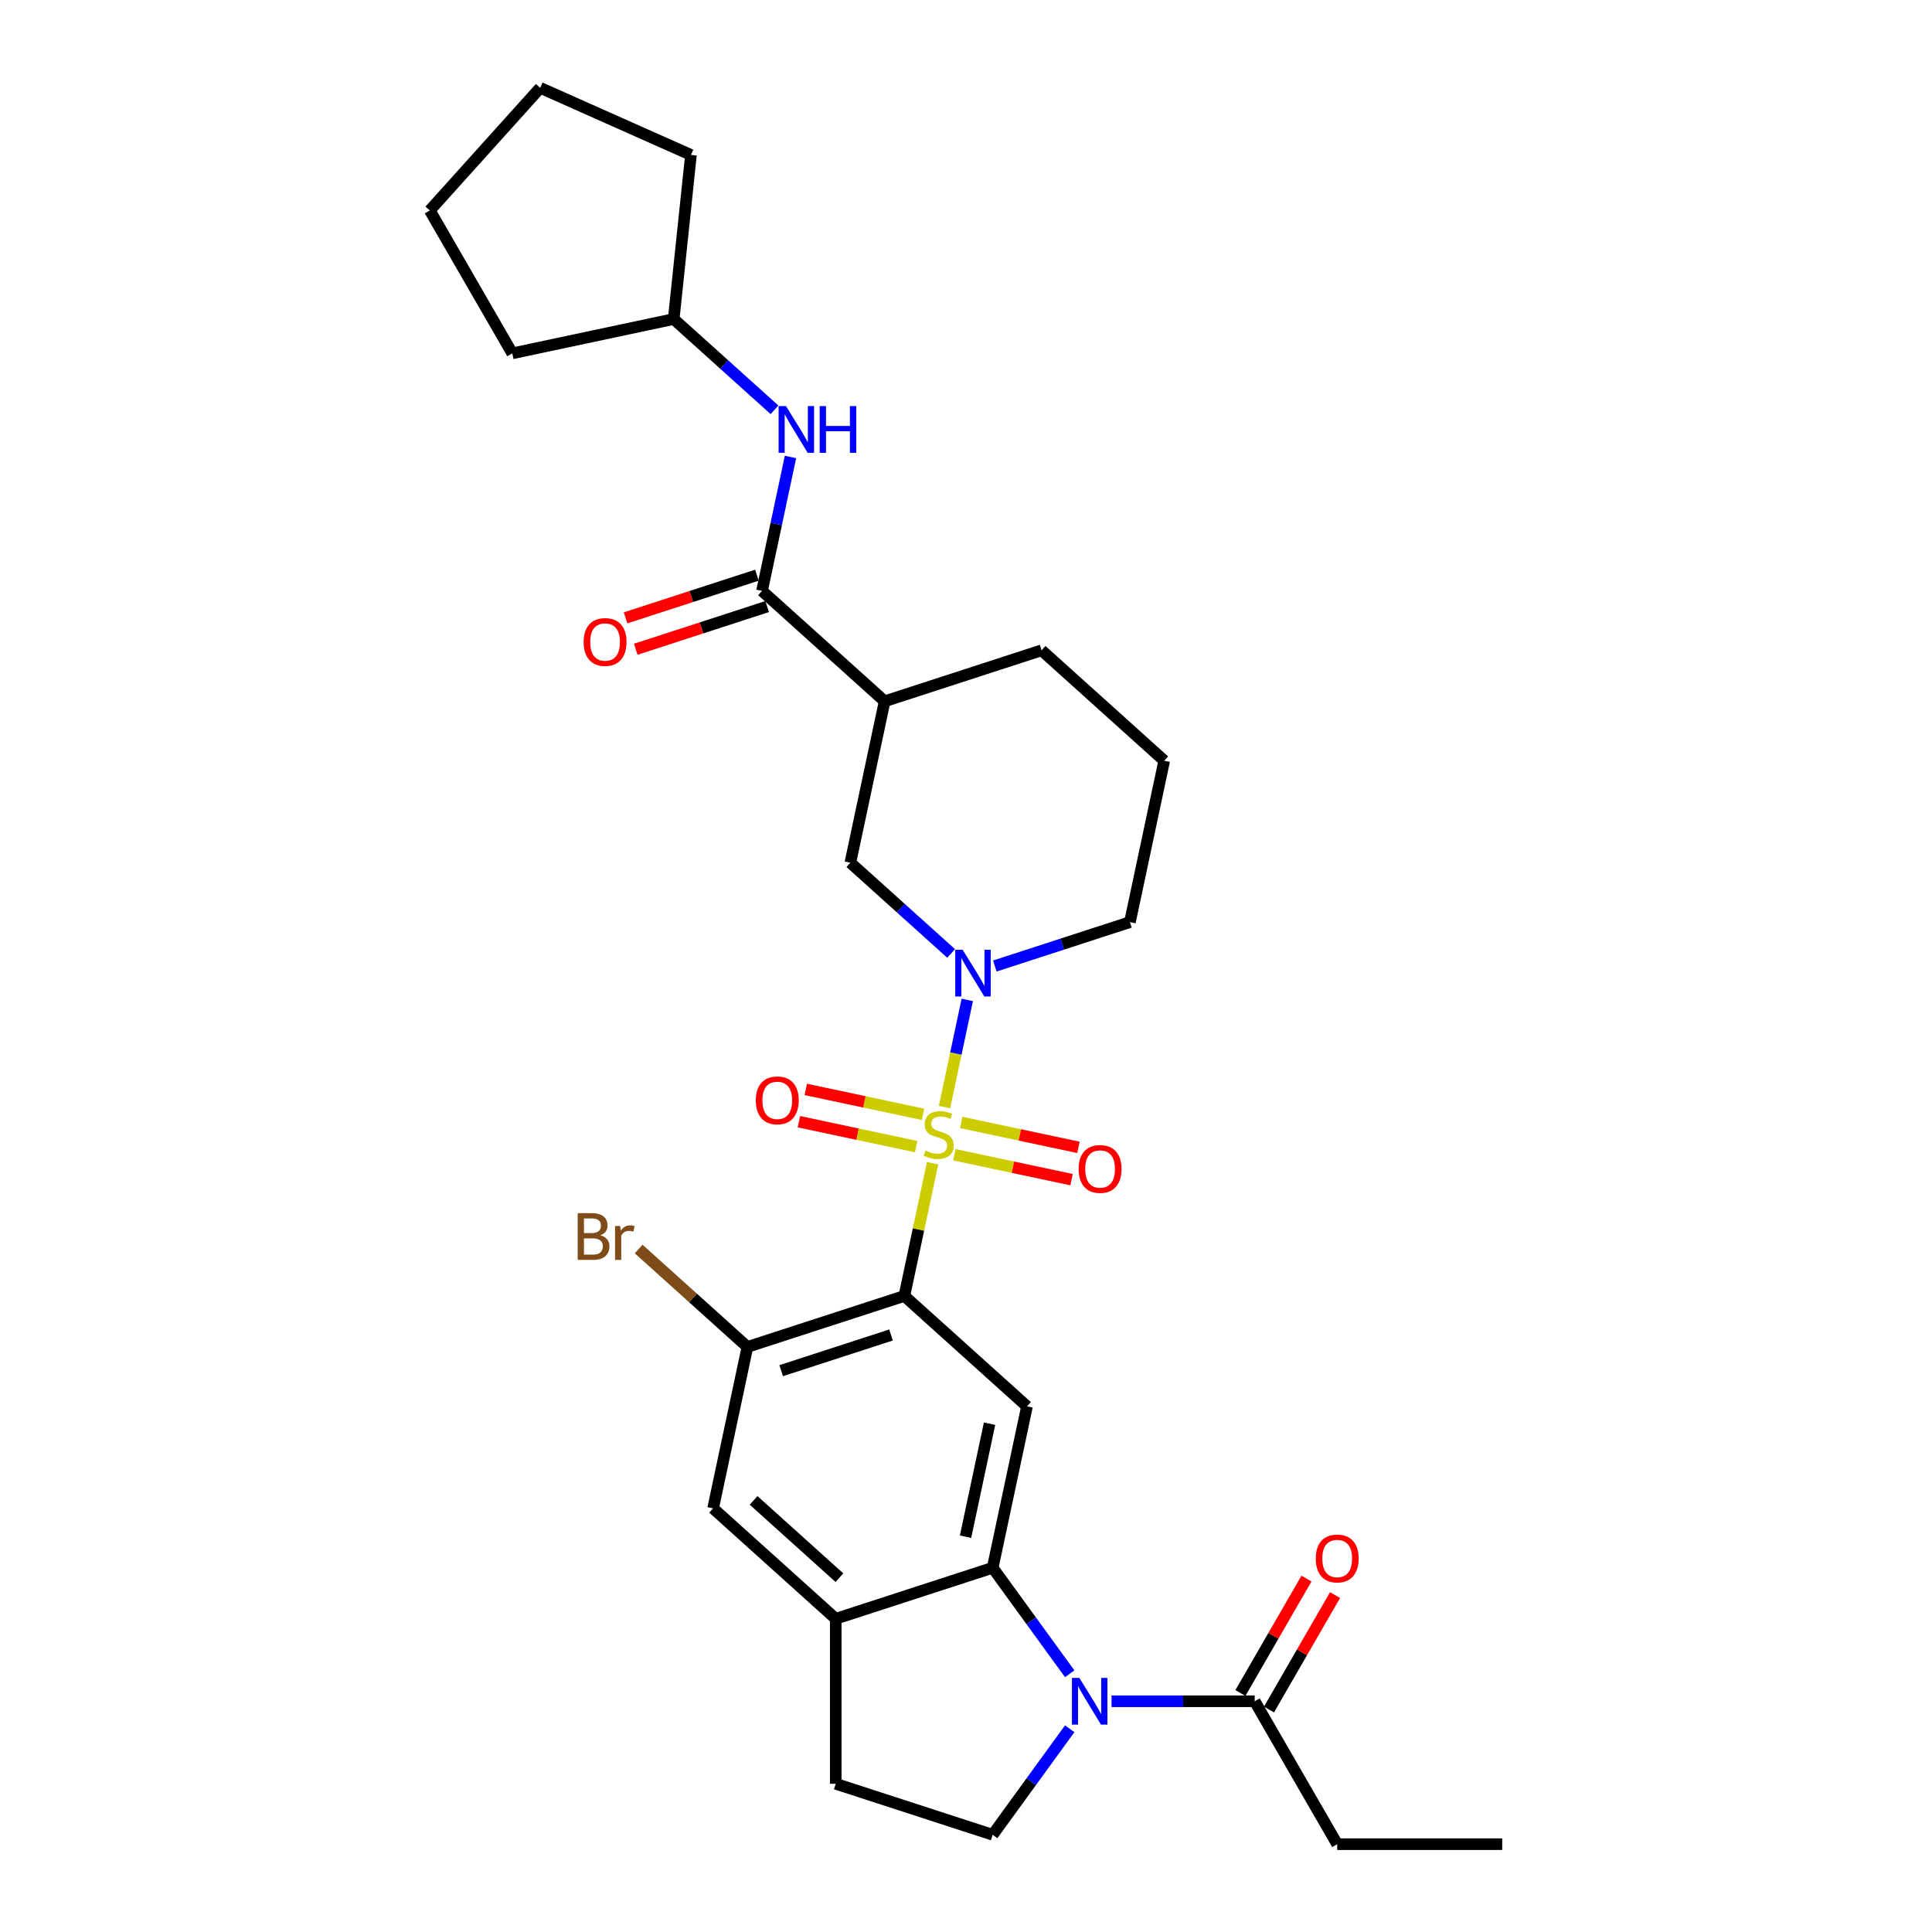 <?xml version='1.0' encoding='iso-8859-1'?>
<svg version='1.1' baseProfile='full'
              xmlns='http://www.w3.org/2000/svg'
                      xmlns:rdkit='http://www.rdkit.org/xml'
                      xmlns:xlink='http://www.w3.org/1999/xlink'
                  xml:space='preserve'
width='1000px' height='1000px' viewBox='0 0 1000 1000'>
<!-- END OF HEADER -->
<rect style='opacity:1.0;fill:#FFFFFF;stroke:none' width='1000' height='1000' x='0' y='0'> </rect>
<path class='bond-0' d='M 482.698,602.077 L 475.396,636.428' style='fill:none;fill-rule:evenodd;stroke:#CCCC00;stroke-width:6px;stroke-linecap:butt;stroke-linejoin:miter;stroke-opacity:1' />
<path class='bond-0' d='M 475.396,636.428 L 468.095,670.778' style='fill:none;fill-rule:evenodd;stroke:#000000;stroke-width:6px;stroke-linecap:butt;stroke-linejoin:miter;stroke-opacity:1' />
<path class='bond-1' d='M 488.871,573.037 L 494.767,545.295' style='fill:none;fill-rule:evenodd;stroke:#CCCC00;stroke-width:6px;stroke-linecap:butt;stroke-linejoin:miter;stroke-opacity:1' />
<path class='bond-1' d='M 494.767,545.295 L 500.664,517.554' style='fill:none;fill-rule:evenodd;stroke:#0000FF;stroke-width:6px;stroke-linecap:butt;stroke-linejoin:miter;stroke-opacity:1' />
<path class='bond-12' d='M 493.968,597.69 L 524.303,604.137' style='fill:none;fill-rule:evenodd;stroke:#CCCC00;stroke-width:6px;stroke-linecap:butt;stroke-linejoin:miter;stroke-opacity:1' />
<path class='bond-12' d='M 524.303,604.137 L 554.637,610.585' style='fill:none;fill-rule:evenodd;stroke:#FF0000;stroke-width:6px;stroke-linecap:butt;stroke-linejoin:miter;stroke-opacity:1' />
<path class='bond-12' d='M 497.52,580.98 L 527.854,587.428' style='fill:none;fill-rule:evenodd;stroke:#CCCC00;stroke-width:6px;stroke-linecap:butt;stroke-linejoin:miter;stroke-opacity:1' />
<path class='bond-12' d='M 527.854,587.428 L 558.189,593.876' style='fill:none;fill-rule:evenodd;stroke:#FF0000;stroke-width:6px;stroke-linecap:butt;stroke-linejoin:miter;stroke-opacity:1' />
<path class='bond-13' d='M 477.738,576.776 L 447.404,570.328' style='fill:none;fill-rule:evenodd;stroke:#CCCC00;stroke-width:6px;stroke-linecap:butt;stroke-linejoin:miter;stroke-opacity:1' />
<path class='bond-13' d='M 447.404,570.328 L 417.069,563.88' style='fill:none;fill-rule:evenodd;stroke:#FF0000;stroke-width:6px;stroke-linecap:butt;stroke-linejoin:miter;stroke-opacity:1' />
<path class='bond-13' d='M 474.187,593.485 L 443.852,587.037' style='fill:none;fill-rule:evenodd;stroke:#CCCC00;stroke-width:6px;stroke-linecap:butt;stroke-linejoin:miter;stroke-opacity:1' />
<path class='bond-13' d='M 443.852,587.037 L 413.518,580.589' style='fill:none;fill-rule:evenodd;stroke:#FF0000;stroke-width:6px;stroke-linecap:butt;stroke-linejoin:miter;stroke-opacity:1' />
<path class='bond-4' d='M 468.095,670.778 L 531.569,727.93' style='fill:none;fill-rule:evenodd;stroke:#000000;stroke-width:6px;stroke-linecap:butt;stroke-linejoin:miter;stroke-opacity:1' />
<path class='bond-6' d='M 468.095,670.778 L 386.863,697.172' style='fill:none;fill-rule:evenodd;stroke:#000000;stroke-width:6px;stroke-linecap:butt;stroke-linejoin:miter;stroke-opacity:1' />
<path class='bond-6' d='M 461.189,690.984 L 404.327,709.46' style='fill:none;fill-rule:evenodd;stroke:#000000;stroke-width:6px;stroke-linecap:butt;stroke-linejoin:miter;stroke-opacity:1' />
<path class='bond-10' d='M 492.303,493.505 L 466.22,470.02' style='fill:none;fill-rule:evenodd;stroke:#0000FF;stroke-width:6px;stroke-linecap:butt;stroke-linejoin:miter;stroke-opacity:1' />
<path class='bond-10' d='M 466.22,470.02 L 440.138,446.535' style='fill:none;fill-rule:evenodd;stroke:#000000;stroke-width:6px;stroke-linecap:butt;stroke-linejoin:miter;stroke-opacity:1' />
<path class='bond-20' d='M 514.92,500.012 L 549.882,488.653' style='fill:none;fill-rule:evenodd;stroke:#0000FF;stroke-width:6px;stroke-linecap:butt;stroke-linejoin:miter;stroke-opacity:1' />
<path class='bond-20' d='M 549.882,488.653 L 584.843,477.293' style='fill:none;fill-rule:evenodd;stroke:#000000;stroke-width:6px;stroke-linecap:butt;stroke-linejoin:miter;stroke-opacity:1' />
<path class='bond-2' d='M 553.676,866.347 L 533.743,838.911' style='fill:none;fill-rule:evenodd;stroke:#0000FF;stroke-width:6px;stroke-linecap:butt;stroke-linejoin:miter;stroke-opacity:1' />
<path class='bond-2' d='M 533.743,838.911 L 513.81,811.476' style='fill:none;fill-rule:evenodd;stroke:#000000;stroke-width:6px;stroke-linecap:butt;stroke-linejoin:miter;stroke-opacity:1' />
<path class='bond-9' d='M 575.323,880.576 L 612.375,880.576' style='fill:none;fill-rule:evenodd;stroke:#0000FF;stroke-width:6px;stroke-linecap:butt;stroke-linejoin:miter;stroke-opacity:1' />
<path class='bond-9' d='M 612.375,880.576 L 649.427,880.576' style='fill:none;fill-rule:evenodd;stroke:#000000;stroke-width:6px;stroke-linecap:butt;stroke-linejoin:miter;stroke-opacity:1' />
<path class='bond-11' d='M 553.676,894.806 L 533.743,922.241' style='fill:none;fill-rule:evenodd;stroke:#0000FF;stroke-width:6px;stroke-linecap:butt;stroke-linejoin:miter;stroke-opacity:1' />
<path class='bond-11' d='M 533.743,922.241 L 513.81,949.676' style='fill:none;fill-rule:evenodd;stroke:#000000;stroke-width:6px;stroke-linecap:butt;stroke-linejoin:miter;stroke-opacity:1' />
<path class='bond-3' d='M 513.81,811.476 L 531.569,727.93' style='fill:none;fill-rule:evenodd;stroke:#000000;stroke-width:6px;stroke-linecap:butt;stroke-linejoin:miter;stroke-opacity:1' />
<path class='bond-3' d='M 499.765,795.393 L 512.196,736.911' style='fill:none;fill-rule:evenodd;stroke:#000000;stroke-width:6px;stroke-linecap:butt;stroke-linejoin:miter;stroke-opacity:1' />
<path class='bond-30' d='M 513.81,811.476 L 432.579,837.87' style='fill:none;fill-rule:evenodd;stroke:#000000;stroke-width:6px;stroke-linecap:butt;stroke-linejoin:miter;stroke-opacity:1' />
<path class='bond-5' d='M 394.422,305.837 L 457.896,362.989' style='fill:none;fill-rule:evenodd;stroke:#000000;stroke-width:6px;stroke-linecap:butt;stroke-linejoin:miter;stroke-opacity:1' />
<path class='bond-14' d='M 394.422,305.837 L 401.789,271.179' style='fill:none;fill-rule:evenodd;stroke:#000000;stroke-width:6px;stroke-linecap:butt;stroke-linejoin:miter;stroke-opacity:1' />
<path class='bond-14' d='M 401.789,271.179 L 409.156,236.521' style='fill:none;fill-rule:evenodd;stroke:#0000FF;stroke-width:6px;stroke-linecap:butt;stroke-linejoin:miter;stroke-opacity:1' />
<path class='bond-17' d='M 391.783,297.714 L 357.786,308.76' style='fill:none;fill-rule:evenodd;stroke:#000000;stroke-width:6px;stroke-linecap:butt;stroke-linejoin:miter;stroke-opacity:1' />
<path class='bond-17' d='M 357.786,308.76 L 323.79,319.806' style='fill:none;fill-rule:evenodd;stroke:#FF0000;stroke-width:6px;stroke-linecap:butt;stroke-linejoin:miter;stroke-opacity:1' />
<path class='bond-17' d='M 397.062,313.96 L 363.065,325.006' style='fill:none;fill-rule:evenodd;stroke:#000000;stroke-width:6px;stroke-linecap:butt;stroke-linejoin:miter;stroke-opacity:1' />
<path class='bond-17' d='M 363.065,325.006 L 329.069,336.052' style='fill:none;fill-rule:evenodd;stroke:#FF0000;stroke-width:6px;stroke-linecap:butt;stroke-linejoin:miter;stroke-opacity:1' />
<path class='bond-15' d='M 386.863,697.172 L 369.105,780.718' style='fill:none;fill-rule:evenodd;stroke:#000000;stroke-width:6px;stroke-linecap:butt;stroke-linejoin:miter;stroke-opacity:1' />
<path class='bond-19' d='M 386.863,697.172 L 358.714,671.826' style='fill:none;fill-rule:evenodd;stroke:#000000;stroke-width:6px;stroke-linecap:butt;stroke-linejoin:miter;stroke-opacity:1' />
<path class='bond-19' d='M 358.714,671.826 L 330.564,646.48' style='fill:none;fill-rule:evenodd;stroke:#7F4C19;stroke-width:6px;stroke-linecap:butt;stroke-linejoin:miter;stroke-opacity:1' />
<path class='bond-7' d='M 457.896,362.989 L 440.138,446.535' style='fill:none;fill-rule:evenodd;stroke:#000000;stroke-width:6px;stroke-linecap:butt;stroke-linejoin:miter;stroke-opacity:1' />
<path class='bond-31' d='M 457.896,362.989 L 539.128,336.595' style='fill:none;fill-rule:evenodd;stroke:#000000;stroke-width:6px;stroke-linecap:butt;stroke-linejoin:miter;stroke-opacity:1' />
<path class='bond-8' d='M 432.579,837.87 L 369.105,780.718' style='fill:none;fill-rule:evenodd;stroke:#000000;stroke-width:6px;stroke-linecap:butt;stroke-linejoin:miter;stroke-opacity:1' />
<path class='bond-8' d='M 434.488,816.603 L 390.056,776.596' style='fill:none;fill-rule:evenodd;stroke:#000000;stroke-width:6px;stroke-linecap:butt;stroke-linejoin:miter;stroke-opacity:1' />
<path class='bond-16' d='M 432.579,837.87 L 432.579,923.282' style='fill:none;fill-rule:evenodd;stroke:#000000;stroke-width:6px;stroke-linecap:butt;stroke-linejoin:miter;stroke-opacity:1' />
<path class='bond-18' d='M 656.824,884.847 L 673.921,855.233' style='fill:none;fill-rule:evenodd;stroke:#000000;stroke-width:6px;stroke-linecap:butt;stroke-linejoin:miter;stroke-opacity:1' />
<path class='bond-18' d='M 673.921,855.233 L 691.018,825.62' style='fill:none;fill-rule:evenodd;stroke:#FF0000;stroke-width:6px;stroke-linecap:butt;stroke-linejoin:miter;stroke-opacity:1' />
<path class='bond-18' d='M 642.03,876.306 L 659.127,846.692' style='fill:none;fill-rule:evenodd;stroke:#000000;stroke-width:6px;stroke-linecap:butt;stroke-linejoin:miter;stroke-opacity:1' />
<path class='bond-18' d='M 659.127,846.692 L 676.225,817.079' style='fill:none;fill-rule:evenodd;stroke:#FF0000;stroke-width:6px;stroke-linecap:butt;stroke-linejoin:miter;stroke-opacity:1' />
<path class='bond-23' d='M 649.427,880.576 L 692.133,954.545' style='fill:none;fill-rule:evenodd;stroke:#000000;stroke-width:6px;stroke-linecap:butt;stroke-linejoin:miter;stroke-opacity:1' />
<path class='bond-32' d='M 513.81,949.676 L 432.579,923.282' style='fill:none;fill-rule:evenodd;stroke:#000000;stroke-width:6px;stroke-linecap:butt;stroke-linejoin:miter;stroke-opacity:1' />
<path class='bond-21' d='M 400.872,212.109 L 374.789,188.624' style='fill:none;fill-rule:evenodd;stroke:#0000FF;stroke-width:6px;stroke-linecap:butt;stroke-linejoin:miter;stroke-opacity:1' />
<path class='bond-21' d='M 374.789,188.624 L 348.707,165.139' style='fill:none;fill-rule:evenodd;stroke:#000000;stroke-width:6px;stroke-linecap:butt;stroke-linejoin:miter;stroke-opacity:1' />
<path class='bond-24' d='M 584.843,477.293 L 602.602,393.747' style='fill:none;fill-rule:evenodd;stroke:#000000;stroke-width:6px;stroke-linecap:butt;stroke-linejoin:miter;stroke-opacity:1' />
<path class='bond-25' d='M 348.707,165.139 L 265.161,182.897' style='fill:none;fill-rule:evenodd;stroke:#000000;stroke-width:6px;stroke-linecap:butt;stroke-linejoin:miter;stroke-opacity:1' />
<path class='bond-26' d='M 348.707,165.139 L 357.635,80.195' style='fill:none;fill-rule:evenodd;stroke:#000000;stroke-width:6px;stroke-linecap:butt;stroke-linejoin:miter;stroke-opacity:1' />
<path class='bond-22' d='M 539.128,336.595 L 602.602,393.747' style='fill:none;fill-rule:evenodd;stroke:#000000;stroke-width:6px;stroke-linecap:butt;stroke-linejoin:miter;stroke-opacity:1' />
<path class='bond-27' d='M 692.133,954.545 L 777.545,954.545' style='fill:none;fill-rule:evenodd;stroke:#000000;stroke-width:6px;stroke-linecap:butt;stroke-linejoin:miter;stroke-opacity:1' />
<path class='bond-29' d='M 265.161,182.897 L 222.455,108.928' style='fill:none;fill-rule:evenodd;stroke:#000000;stroke-width:6px;stroke-linecap:butt;stroke-linejoin:miter;stroke-opacity:1' />
<path class='bond-28' d='M 357.635,80.195 L 279.607,45.455' style='fill:none;fill-rule:evenodd;stroke:#000000;stroke-width:6px;stroke-linecap:butt;stroke-linejoin:miter;stroke-opacity:1' />
<path class='bond-33' d='M 279.607,45.455 L 222.455,108.928' style='fill:none;fill-rule:evenodd;stroke:#000000;stroke-width:6px;stroke-linecap:butt;stroke-linejoin:miter;stroke-opacity:1' />
<path  class='atom-0' d='M 479.02 595.535
Q 479.294 595.637, 480.421 596.116
Q 481.548 596.594, 482.778 596.901
Q 484.042 597.175, 485.272 597.175
Q 487.561 597.175, 488.894 596.081
Q 490.226 594.954, 490.226 593.007
Q 490.226 591.674, 489.543 590.854
Q 488.894 590.034, 487.869 589.59
Q 486.844 589.146, 485.136 588.633
Q 482.983 587.984, 481.685 587.369
Q 480.421 586.754, 479.499 585.456
Q 478.61 584.158, 478.61 581.971
Q 478.61 578.931, 480.66 577.051
Q 482.744 575.172, 486.844 575.172
Q 489.645 575.172, 492.823 576.505
L 492.037 579.136
Q 489.133 577.94, 486.946 577.94
Q 484.589 577.94, 483.291 578.931
Q 481.993 579.887, 482.027 581.561
Q 482.027 582.86, 482.676 583.645
Q 483.359 584.431, 484.316 584.875
Q 485.307 585.319, 486.946 585.832
Q 489.133 586.515, 490.431 587.198
Q 491.73 587.882, 492.652 589.283
Q 493.609 590.649, 493.609 593.007
Q 493.609 596.355, 491.354 598.165
Q 489.133 599.942, 485.409 599.942
Q 483.257 599.942, 481.617 599.464
Q 480.011 599.02, 478.098 598.234
L 479.02 595.535
' fill='#CCCC00'/>
<path  class='atom-2' d='M 498.265 491.592
L 506.191 504.404
Q 506.977 505.668, 508.241 507.957
Q 509.505 510.246, 509.573 510.383
L 509.573 491.592
L 512.785 491.592
L 512.785 515.781
L 509.471 515.781
L 500.964 501.774
Q 499.973 500.134, 498.914 498.255
Q 497.889 496.376, 497.581 495.795
L 497.581 515.781
L 494.438 515.781
L 494.438 491.592
L 498.265 491.592
' fill='#0000FF'/>
<path  class='atom-3' d='M 558.668 868.482
L 566.594 881.294
Q 567.38 882.558, 568.644 884.847
Q 569.908 887.136, 569.976 887.273
L 569.976 868.482
L 573.188 868.482
L 573.188 892.671
L 569.874 892.671
L 561.367 878.663
Q 560.376 877.023, 559.317 875.144
Q 558.292 873.265, 557.984 872.684
L 557.984 892.671
L 554.841 892.671
L 554.841 868.482
L 558.668 868.482
' fill='#0000FF'/>
<path  class='atom-13' d='M 558.295 605.059
Q 558.295 599.251, 561.165 596.005
Q 564.035 592.76, 569.399 592.76
Q 574.763 592.76, 577.633 596.005
Q 580.503 599.251, 580.503 605.059
Q 580.503 610.936, 577.599 614.284
Q 574.695 617.598, 569.399 617.598
Q 564.069 617.598, 561.165 614.284
Q 558.295 610.97, 558.295 605.059
M 569.399 614.865
Q 573.089 614.865, 575.07 612.405
Q 577.086 609.911, 577.086 605.059
Q 577.086 600.31, 575.07 597.919
Q 573.089 595.493, 569.399 595.493
Q 565.709 595.493, 563.693 597.885
Q 561.712 600.276, 561.712 605.059
Q 561.712 609.945, 563.693 612.405
Q 565.709 614.865, 569.399 614.865
' fill='#FF0000'/>
<path  class='atom-14' d='M 391.204 569.543
Q 391.204 563.735, 394.074 560.489
Q 396.943 557.243, 402.307 557.243
Q 407.671 557.243, 410.541 560.489
Q 413.411 563.735, 413.411 569.543
Q 413.411 575.419, 410.507 578.767
Q 407.603 582.081, 402.307 582.081
Q 396.978 582.081, 394.074 578.767
Q 391.204 575.453, 391.204 569.543
M 402.307 579.348
Q 405.997 579.348, 407.979 576.888
Q 409.994 574.394, 409.994 569.543
Q 409.994 564.794, 407.979 562.402
Q 405.997 559.977, 402.307 559.977
Q 398.618 559.977, 396.602 562.368
Q 394.62 564.76, 394.62 569.543
Q 394.62 574.428, 396.602 576.888
Q 398.618 579.348, 402.307 579.348
' fill='#FF0000'/>
<path  class='atom-15' d='M 406.834 210.197
L 414.76 223.009
Q 415.546 224.273, 416.81 226.562
Q 418.074 228.851, 418.142 228.988
L 418.142 210.197
L 421.354 210.197
L 421.354 234.386
L 418.04 234.386
L 409.533 220.378
Q 408.542 218.738, 407.483 216.859
Q 406.458 214.98, 406.15 214.399
L 406.15 234.386
L 403.007 234.386
L 403.007 210.197
L 406.834 210.197
' fill='#0000FF'/>
<path  class='atom-15' d='M 424.258 210.197
L 427.538 210.197
L 427.538 220.48
L 439.905 220.48
L 439.905 210.197
L 443.185 210.197
L 443.185 234.386
L 439.905 234.386
L 439.905 223.214
L 427.538 223.214
L 427.538 234.386
L 424.258 234.386
L 424.258 210.197
' fill='#0000FF'/>
<path  class='atom-18' d='M 302.087 332.299
Q 302.087 326.491, 304.957 323.246
Q 307.826 320, 313.19 320
Q 318.554 320, 321.424 323.246
Q 324.294 326.491, 324.294 332.299
Q 324.294 338.176, 321.39 341.524
Q 318.486 344.838, 313.19 344.838
Q 307.861 344.838, 304.957 341.524
Q 302.087 338.21, 302.087 332.299
M 313.19 342.105
Q 316.88 342.105, 318.862 339.645
Q 320.877 337.151, 320.877 332.299
Q 320.877 327.55, 318.862 325.159
Q 316.88 322.733, 313.19 322.733
Q 309.5 322.733, 307.485 325.125
Q 305.503 327.516, 305.503 332.299
Q 305.503 337.185, 307.485 339.645
Q 309.5 342.105, 313.19 342.105
' fill='#FF0000'/>
<path  class='atom-19' d='M 681.029 806.675
Q 681.029 800.867, 683.899 797.622
Q 686.769 794.376, 692.133 794.376
Q 697.497 794.376, 700.367 797.622
Q 703.237 800.867, 703.237 806.675
Q 703.237 812.552, 700.333 815.9
Q 697.429 819.214, 692.133 819.214
Q 686.803 819.214, 683.899 815.9
Q 681.029 812.586, 681.029 806.675
M 692.133 816.481
Q 695.823 816.481, 697.804 814.021
Q 699.82 811.527, 699.82 806.675
Q 699.82 801.926, 697.804 799.535
Q 695.823 797.109, 692.133 797.109
Q 688.443 797.109, 686.427 799.501
Q 684.446 801.892, 684.446 806.675
Q 684.446 811.561, 686.427 814.021
Q 688.443 816.481, 692.133 816.481
' fill='#FF0000'/>
<path  class='atom-20' d='M 310.765 639.405
Q 313.089 640.054, 314.25 641.489
Q 315.446 642.89, 315.446 644.974
Q 315.446 648.322, 313.294 650.236
Q 311.175 652.115, 307.144 652.115
L 299.013 652.115
L 299.013 627.926
L 306.153 627.926
Q 310.287 627.926, 312.371 629.6
Q 314.455 631.274, 314.455 634.349
Q 314.455 638.005, 310.765 639.405
M 302.258 630.659
L 302.258 638.244
L 306.153 638.244
Q 308.545 638.244, 309.775 637.287
Q 311.039 636.296, 311.039 634.349
Q 311.039 630.659, 306.153 630.659
L 302.258 630.659
M 307.144 649.382
Q 309.501 649.382, 310.765 648.254
Q 312.03 647.127, 312.03 644.974
Q 312.03 642.993, 310.629 642.002
Q 309.262 640.977, 306.631 640.977
L 302.258 640.977
L 302.258 649.382
L 307.144 649.382
' fill='#7F4C19'/>
<path  class='atom-20' d='M 320.947 634.554
L 321.322 636.98
Q 323.167 634.246, 326.174 634.246
Q 327.13 634.246, 328.429 634.588
L 327.916 637.458
Q 326.447 637.116, 325.627 637.116
Q 324.192 637.116, 323.236 637.697
Q 322.313 638.244, 321.562 639.576
L 321.562 652.115
L 318.35 652.115
L 318.35 634.554
L 320.947 634.554
' fill='#7F4C19'/>
</svg>
